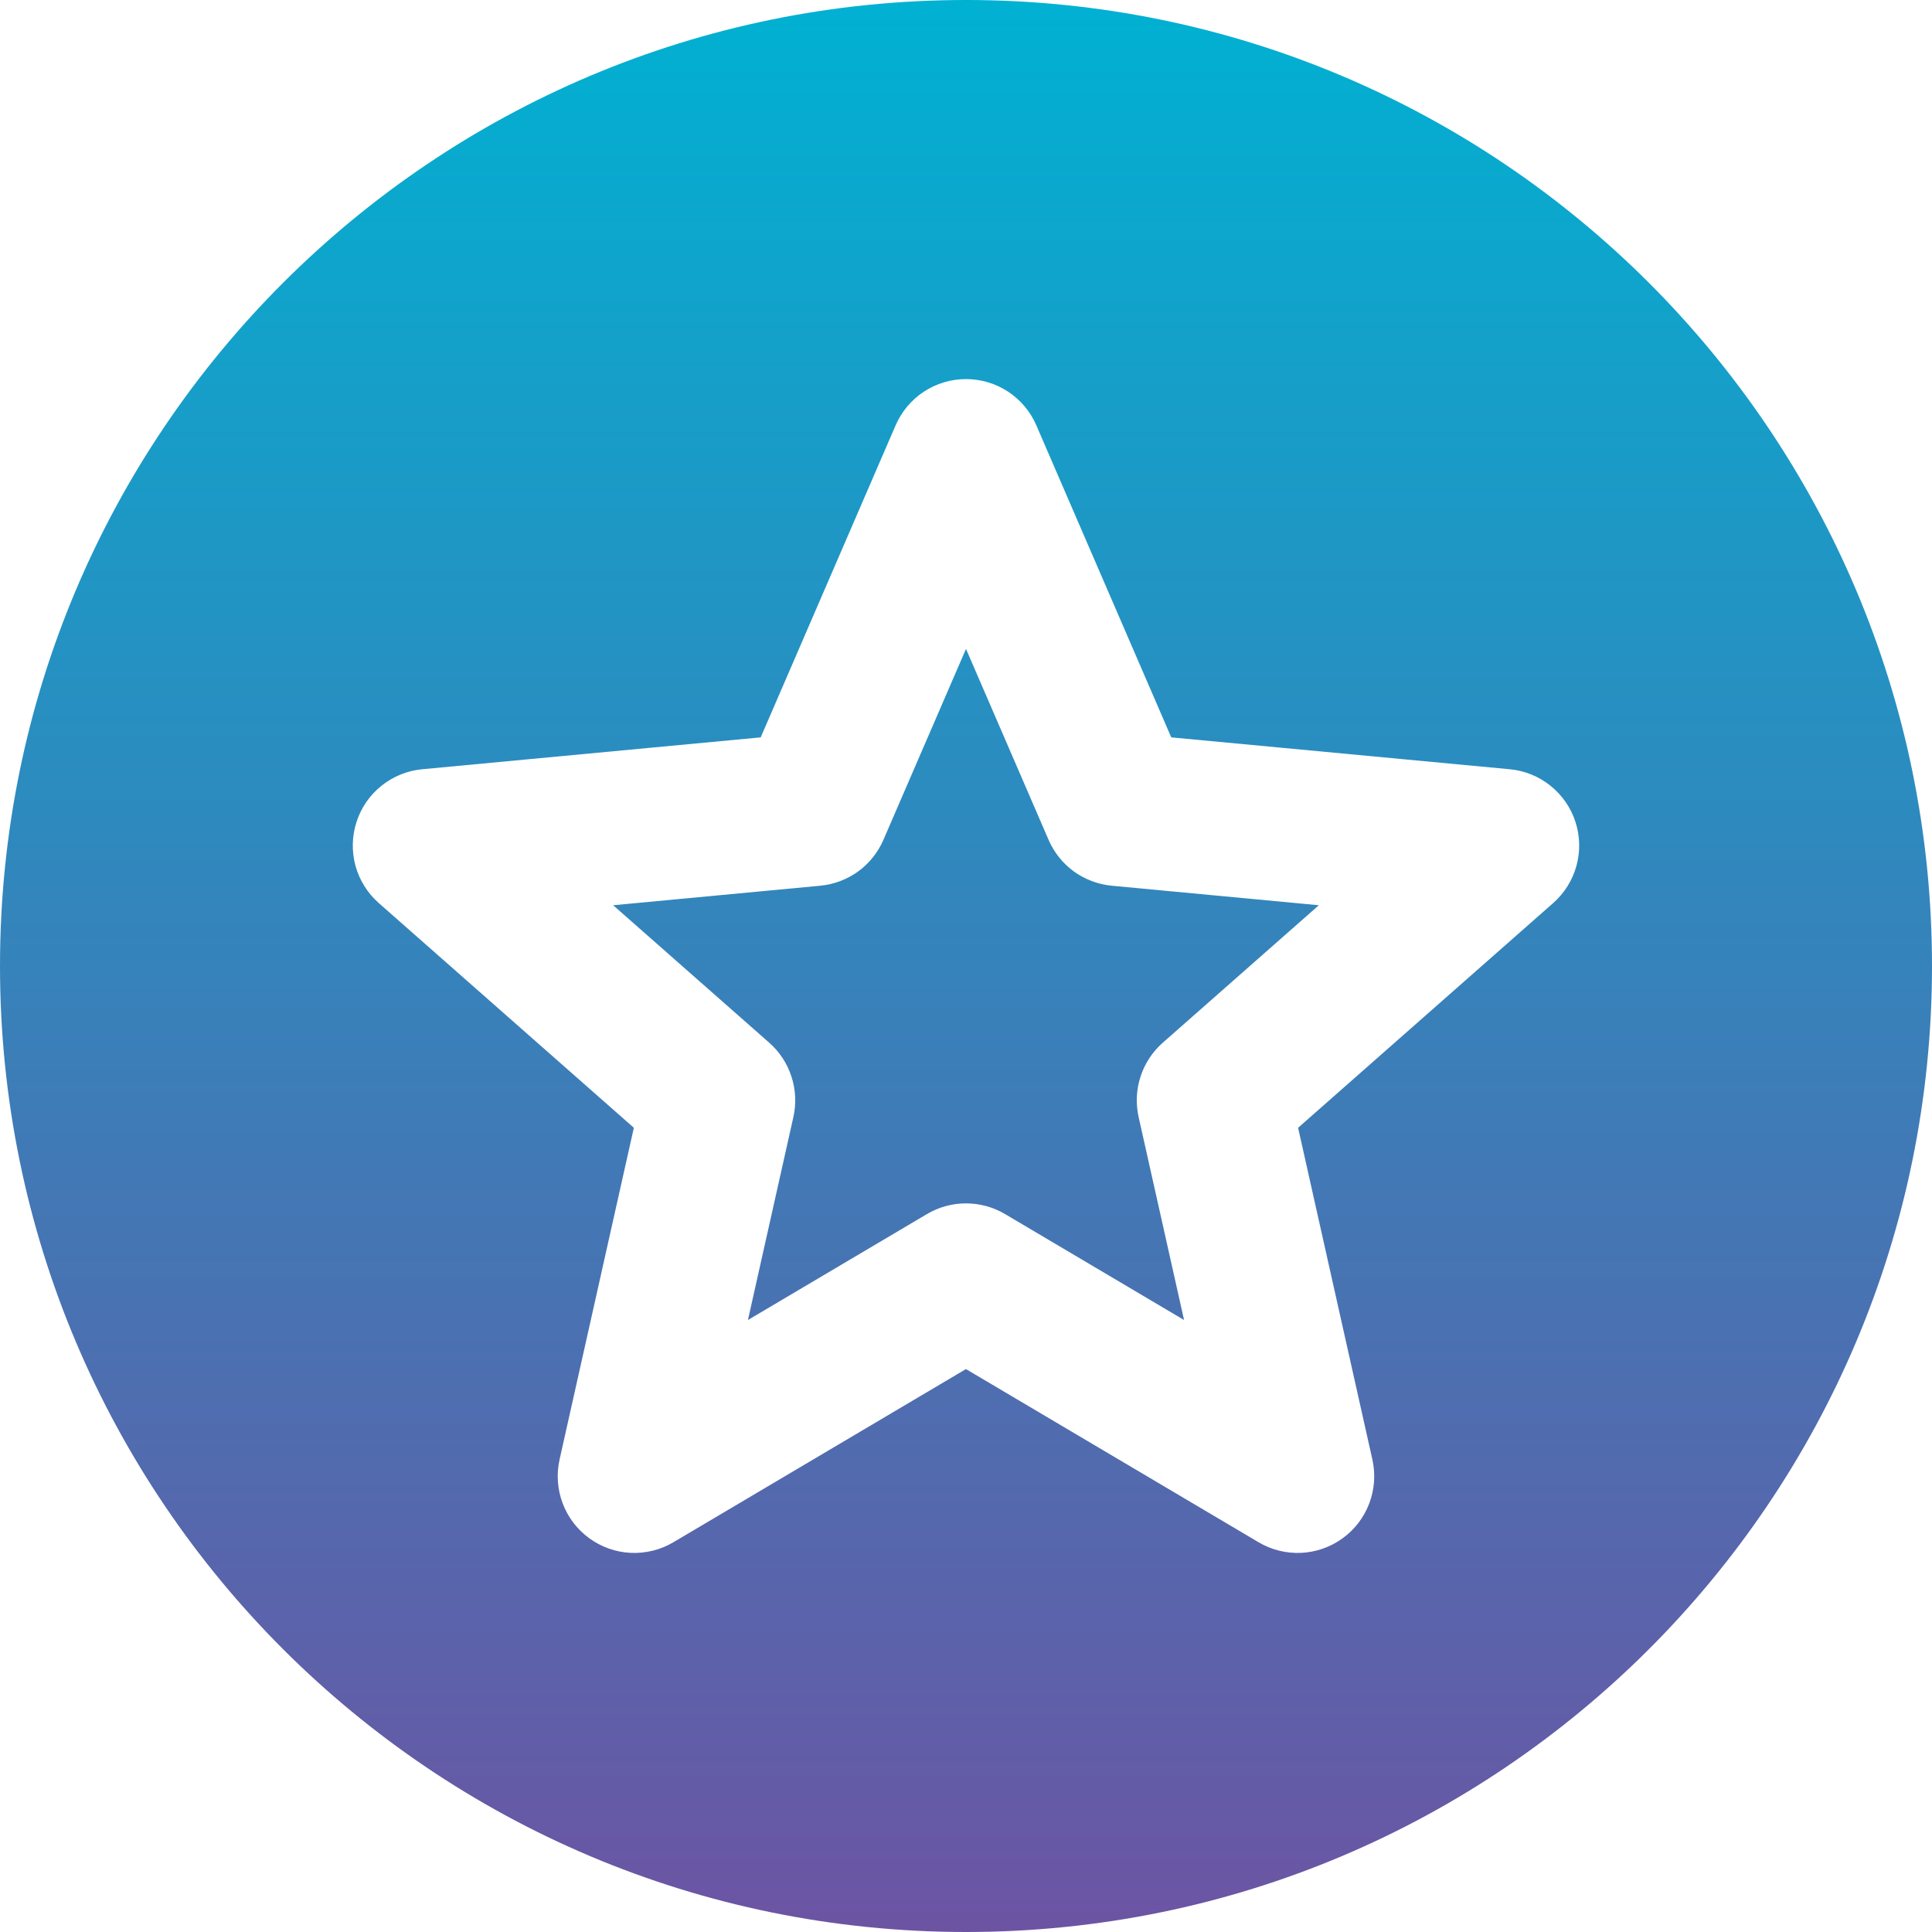 <svg width="38" height="38" viewBox="0 0 38 38" fill="none" xmlns="http://www.w3.org/2000/svg"><path fill-rule="evenodd" clip-rule="evenodd" d="M19 0C29.493 0 38 8.507 38 19C38 29.493 29.493 38 19 38C8.507 38 0 29.493 0 19C0 8.507 8.507 0 19 0ZM22.87 20.509L25.94 17.805L21.866 17.421C21.597 17.395 21.34 17.298 21.121 17.14C20.903 16.981 20.731 16.766 20.624 16.518L19 12.763L17.376 16.518C17.269 16.766 17.097 16.981 16.879 17.14C16.66 17.298 16.403 17.395 16.134 17.421L12.06 17.805L15.13 20.509C15.333 20.688 15.484 20.918 15.567 21.175C15.651 21.432 15.664 21.706 15.605 21.97L14.711 25.963L18.232 23.879C18.465 23.741 18.73 23.669 19 23.669C19.27 23.669 19.535 23.741 19.768 23.879L23.289 25.963L22.395 21.97C22.337 21.706 22.349 21.432 22.433 21.175C22.516 20.918 22.667 20.688 22.87 20.509H22.87ZM30.987 16.165C30.896 15.885 30.725 15.638 30.495 15.454C30.266 15.27 29.987 15.157 29.694 15.13L23.037 14.503L20.383 8.365C20.267 8.095 20.073 7.865 19.827 7.703C19.582 7.542 19.294 7.456 19 7.456C18.705 7.456 18.418 7.542 18.172 7.703C17.926 7.865 17.733 8.095 17.616 8.365L14.962 14.503L8.305 15.13C8.012 15.157 7.734 15.27 7.504 15.454C7.274 15.638 7.103 15.885 7.013 16.165C6.922 16.445 6.915 16.745 6.992 17.029C7.07 17.313 7.229 17.567 7.45 17.762L12.467 22.182L11.006 28.707C10.942 28.994 10.963 29.294 11.067 29.569C11.171 29.845 11.353 30.083 11.591 30.256C11.829 30.429 12.113 30.529 12.406 30.543C12.7 30.556 12.992 30.484 13.245 30.334L18.999 26.928L24.754 30.334C25.007 30.484 25.298 30.556 25.592 30.543C25.886 30.529 26.17 30.429 26.408 30.256C26.646 30.083 26.828 29.845 26.932 29.569C27.036 29.294 27.057 28.994 26.993 28.707L25.532 22.182L30.549 17.762C30.77 17.567 30.929 17.313 31.007 17.029C31.085 16.745 31.078 16.445 30.987 16.165Z" fill="url(#paint0_linear_926_79)"/><defs><linearGradient id="paint0_linear_926_79" x1="19" y1="38" x2="19" y2="0" gradientUnits="userSpaceOnUse"><stop stop-color="#6C54A3"/><stop offset="1" stop-color="#00B1D2"/></linearGradient></defs></svg>